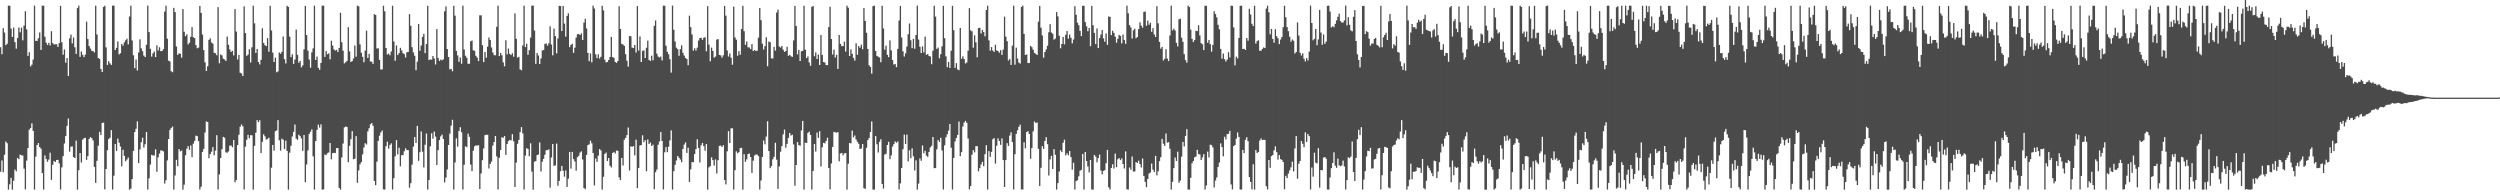 <?xml version="1.0" encoding="UTF-8"?>
<svg xmlns="http://www.w3.org/2000/svg" width="1920" height="150">
  <path d="M0 36.294h1v95.582H0zM1 41.601h1v81.614H1zM2 21.663h1v110.596H2zM3 24.993h1v93.899H3zM4 34.673h1v74.009H4zM5 33.577h1v76.409H5zM6 4.372h1v141.255H6zM7 4.419h1v137.149H7zM8 21.987h1v114.606H8zM9 28.364h1v117.320H9zM10 21.146h1v117.659H10zM11 32.346h1v97.877H11zM12 37.383h1v94.197H12zM13 29.259h1v92.035H13zM14 21.139h1v101.126H14zM15 24.797h1v93.997H15zM16 21.222h1v98.069H16zM17 30.994h1v88.459H17zM18 19.725h1v109.739H18zM19 8.635h1v136.808H19zM20 22.577h1v100.776H20zM21 42.975h1v70.784H21zM22 40.142h1v59.453H22zM23 50.980h1v47.356H23zM24 49.646h1v45.051H24zM25 45.716h1v54.770H25zM26 4.376h1v141.256H26zM27 31.371h1v88.938H27zM28 31.396h1v79.953H28zM29 29.409h1v80.422H29zM30 24.942h1v87.958H30zM31 38.338h1v75.905H31zM32 4.404h1v128.568H32zM33 4.365h1v141.270H33zM34 28.213h1v91.150H34zM35 32.791h1v89.432H35zM36 34.510h1v89.716H36zM37 32.868h1v89.686H37zM38 34.897h1v82.339H38zM39 23.975h1v114.186H39zM40 33.051h1v93.533H40zM41 34.154h1v89.458H41zM42 33.974h1v90.492H42zM43 34.011h1v88.804H43zM44 36.047h1v86.724H44zM45 33.137h1v92.337H45zM46 4.430h1v141.128H46zM47 32.480h1v96.066H47zM48 42.021h1v77.866H48zM49 37.972h1v72.204H49zM50 48.120h1v56.376H50zM51 44.524h1v52.068H51zM52 58.317h1v32.715H52zM53 29.444h1v87.039H53zM54 26.549h1v86.091H54zM55 33.362h1v79.140H55zM56 28.759h1v91.816H56zM57 36.283h1v85.058H57zM58 41.415h1v66.588H58zM59 6.265h1v139.413H59zM60 4.346h1v126.346H60zM61 43.658h1v73.905H61zM62 39.565h1v85.285H62zM63 42.103h1v65.197H63zM64 43.897h1v62.299H64zM65 41.934h1v63.966H65zM66 16.661h1v106.106H66zM67 30.005h1v89.891H67zM68 35.357h1v71.358H68zM69 37.337h1v67.985H69zM70 39.071h1v67.051H70zM71 39.255h1v68.584H71zM72 40.316h1v87.852H72zM73 4.361h1v136.083H73zM74 26.496h1v96.994H74zM75 44.574h1v67.349H75zM76 45.244h1v56.041H76zM77 52.983h1v50.694H77zM78 55.283h1v39.130H78zM79 5.374h1v88.762H79zM80 4.381h1v141.066H80zM81 36.402h1v93.365H81zM82 49.874h1v65.481H82zM83 46.989h1v59.807H83zM84 48.622h1v57.175H84zM85 49.807h1v50.150H85zM86 4.370h1v141.239H86zM87 4.281h1v130.616H87zM88 38.464h1v72.110H88zM89 36.778h1v79.119H89zM90 31.855h1v74.615H90zM91 41.774h1v67.841H91zM92 40.916h1v71.640H92zM93 33.738h1v94.050H93zM94 35.087h1v79.968H94zM95 32.555h1v87.173H95zM96 30.913h1v92.924H96zM97 29.760h1v92.742H97zM98 34.078h1v86.886H98zM99 12.641h1v133.075H99zM100 4.350h1v140.478H100zM101 31.080h1v106.443H101zM102 42.467h1v73.387H102zM103 52.382h1v49.058H103zM104 45.701h1v53.179H104zM105 54.113h1v39.096H105zM106 40.246h1v85.011H106zM107 30.226h1v84.582H107zM108 37.095h1v72.185H108zM109 39.334h1v66.450H109zM110 42.717h1v70.620H110zM111 43.882h1v66.894H111zM112 34.344h1v67.076H112zM113 4.323h1v141.280H113zM114 24.701h1v112.281H114zM115 37.483h1v88.941H115zM116 43.450h1v75.512H116zM117 40.973h1v78.414H117zM118 39.533h1v79.874H118zM119 43.818h1v70.859H119zM120 34.802h1v97.078H120zM121 38.751h1v82.103H121zM122 36.294h1v81.676H122zM123 39.289h1v76.194H123zM124 39.184h1v76.486H124zM125 37.749h1v78.522H125zM126 8.930h1v132.041H126zM127 4.329h1v134.080H127zM128 29.710h1v93.502H128zM129 46.596h1v60.165H129zM130 47.166h1v52.626H130zM131 54.673h1v43.579H131zM132 55.468h1v41.762H132zM133 6.050h1v139.575H133zM134 9.328h1v125.424H134zM135 35.660h1v87.140H135zM136 42.126h1v85.510H136zM137 40.920h1v73.566H137zM138 41.303h1v74.943H138zM139 44.282h1v71.292H139zM140 6.938h1v138.730H140zM141 24.434h1v117.412H141zM142 27.785h1v91.438H142zM143 26.358h1v87.811H143zM144 34.097h1v78.108H144zM145 32.815h1v82.254H145zM146 28.189h1v83.519H146zM147 20.823h1v99.905H147zM148 28.544h1v81.799H148zM149 29.240h1v78.928H149zM150 34.711h1v69.504H150zM151 37.056h1v67.512H151zM152 36.555h1v71.769H152zM153 4.539h1v141.032H153zM154 9.866h1v133.495H154zM155 26.505h1v90.163H155zM156 38.522h1v75.804H156zM157 47.867h1v53.889H157zM158 54.544h1v38.739H158zM159 50.880h1v42.830H159zM160 30.621h1v90.880H160zM161 29.448h1v88.829H161zM162 32.643h1v83.837H162zM163 33.510h1v79.495H163zM164 40.526h1v78.724H164zM165 40.895h1v74.789H165zM166 42.435h1v61.392H166zM167 5.494h1v140.074H167zM168 48.572h1v85.347H168zM169 41.796h1v79.576H169zM170 42.552h1v72.023H170zM171 45.068h1v60.048H171zM172 45.686h1v60.043H172zM173 46.869h1v70.150H173zM174 28.056h1v89.173H174zM175 34.397h1v81.879H175zM176 37.988h1v73.905H176zM177 39.888h1v71.812H177zM178 39.041h1v74.073H178zM179 42.568h1v64.999H179zM180 7.028h1v132.928H180zM181 24.271h1v114.030H181zM182 45.652h1v65.721H182zM183 42.116h1v61.435H183zM184 55.856h1v41.467H184zM185 56.434h1v39.103H185zM186 58.351h1v38.642H186zM187 4.853h1v140.700H187zM188 25.409h1v87.167H188zM189 42.887h1v64.429H189zM190 41.917h1v61.593H190zM191 37.806h1v68.335H191zM192 48.030h1v55.809H192zM193 36.342h1v67.603H193zM194 4.378h1v141.308H194zM195 17.909h1v94.095H195zM196 40.640h1v61.242H196zM197 37.601h1v54.674H197zM198 47.634h1v46.171H198zM199 49.475h1v42.834H199zM200 45.911h1v71.719H200zM201 21.696h1v87.202H201zM202 32.987h1v70.185H202zM203 34.723h1v69.970H203zM204 35.438h1v71.751H204zM205 29.308h1v77.355H205zM206 39.692h1v66.082H206zM207 4.404h1v141.300H207zM208 23.389h1v105.390H208zM209 40.412h1v70.905H209zM210 47.594h1v68.138H210zM211 44.247h1v56.490H211zM212 55.492h1v44.639H212zM213 54.826h1v37.426H213zM214 40.275h1v67.484H214zM215 41.282h1v74.442H215zM216 39.807h1v66.666H216zM217 27.990h1v79.337H217zM218 45.408h1v68.989H218zM219 48.748h1v59.301H219zM220 4.434h1v111.438H220zM221 5.323h1v140.363H221zM222 28.161h1v89.094H222zM223 43.865h1v68.121H223zM224 41.718h1v63.163H224zM225 49.048h1v52.241H225zM226 45.789h1v49.853H226zM227 22.726h1v83.771H227zM228 42.068h1v65.306H228zM229 48.189h1v55.283H229zM230 46.777h1v57.797H230zM231 51.728h1v54.616H231zM232 50.214h1v65.664H232zM233 37.875h1v65.801H233zM234 4.544h1v135.443H234zM235 26.935h1v99.378H235zM236 38.899h1v76.647H236zM237 45.731h1v57.134H237zM238 51.978h1v49.161H238zM239 40.172h1v59.220H239zM240 37.185h1v82.889H240zM241 4.362h1v141.262H241zM242 46.019h1v62.305H242zM243 43.394h1v56.360H243zM244 52.085h1v43.584H244zM245 53.594h1v44.397H245zM246 48.315h1v47.227H246zM247 4.324h1v141.339H247zM248 4.375h1v141.061H248zM249 43.658h1v74.957H249zM250 39.200h1v79.932H250zM251 41.625h1v76.044H251zM252 40.971h1v76.127H252zM253 45.558h1v64.256H253zM254 31.258h1v91.122H254zM255 34.993h1v82.689H255zM256 37.930h1v79.418H256zM257 38.813h1v78.740H257zM258 38.230h1v75.550H258zM259 39.917h1v73.759H259zM260 36.801h1v107.508H260zM261 9.804h1v135.874H261zM262 32.437h1v88.476H262zM263 38.897h1v71.373H263zM264 48.685h1v49.134H264zM265 47.820h1v49.310H265zM266 46.752h1v50.775H266zM267 20.893h1v103.652H267zM268 39.486h1v72.478H268zM269 47.582h1v59.339H269zM270 46.949h1v53.761H270zM271 44.908h1v77.420H271zM272 34.918h1v87.006H272zM273 43.527h1v61.039H273zM274 4.364h1v136.028H274zM275 4.888h1v125.996H275zM276 34.122h1v92.111H276zM277 40.456h1v84.088H277zM278 43.601h1v74.916H278zM279 47.811h1v65.424H279zM280 38.857h1v71.114H280zM281 23.524h1v87.434H281zM282 44.471h1v56.440H282zM283 41.373h1v57.133H283zM284 47.201h1v48.284H284zM285 47.414h1v47.078H285zM286 49.072h1v47.486H286zM287 10.897h1v128.072H287zM288 11.453h1v130.798H288zM289 37.244h1v86.935H289zM290 37.100h1v71.095H290zM291 45.962h1v58.292H291zM292 53.354h1v48.323H292zM293 53.315h1v46.938H293zM294 4.402h1v141.080H294zM295 8.678h1v136.939H295zM296 36.853h1v75.452H296zM297 41.874h1v66.978H297zM298 41.145h1v73.023H298zM299 42.507h1v68.809H299zM300 39.522h1v70.534H300zM301 4.389h1v141.173H301zM302 31.830h1v105.002H302zM303 46.666h1v73.361H303zM304 34.887h1v72.750H304zM305 42.228h1v76.349H305zM306 40.751h1v72.709H306zM307 36.697h1v91.031H307zM308 38.723h1v80.454H308zM309 40.829h1v78.337H309zM310 41.639h1v74.528H310zM311 44.151h1v69.788H311zM312 40.133h1v75.135H312zM313 39.899h1v75.383H313zM314 10.780h1v133.423H314zM315 19.823h1v120.896H315zM316 36.229h1v90.209H316zM317 40.235h1v72.363H317zM318 42.821h1v62.447H318zM319 53.890h1v55.881H319zM320 47.364h1v49.323H320zM321 18.403h1v105.144H321zM322 38.978h1v77.916H322zM323 34.947h1v66.026H323zM324 28.369h1v88.136H324zM325 25.981h1v102.640H325zM326 40.813h1v70.368H326zM327 33.804h1v68.727H327zM328 4.447h1v141.190H328zM329 46.150h1v92.016H329zM330 45.597h1v66.686H330zM331 45.867h1v56.532H331zM332 43.040h1v63.462H332zM333 44.878h1v56.168H333zM334 49.507h1v55.414H334zM335 22.350h1v104.445H335zM336 44.589h1v70.647H336zM337 46.811h1v60.778H337zM338 45.750h1v58.962H338zM339 46.291h1v57.079H339zM340 45.546h1v61.181H340zM341 8.726h1v131.431H341zM342 4.952h1v131.435H342zM343 37.688h1v92.437H343zM344 43.800h1v67.565H344zM345 53.217h1v49.461H345zM346 52.900h1v43.582H346zM347 54.752h1v37.238H347zM348 4.452h1v141.173H348zM349 12.017h1v112.768H349zM350 39.106h1v67.184H350zM351 42.611h1v70.013H351zM352 47.441h1v53.148H352zM353 44.140h1v53.552H353zM354 48.927h1v52.636H354zM355 4.366h1v141.183H355zM356 38.000h1v88.579H356zM357 42.785h1v69.586H357zM358 44.333h1v68.659H358zM359 48.946h1v53.683H359zM360 49.013h1v56.029H360zM361 31.687h1v94.750H361zM362 31.151h1v100.316H362zM363 38.658h1v77.073H363zM364 39.071h1v73.325H364zM365 42.875h1v68.778H365zM366 44.260h1v67.555H366zM367 46.910h1v64.617H367zM368 11.756h1v133.395H368zM369 11.791h1v121.410H369zM370 34.647h1v88.383H370zM371 47.703h1v66.278H371zM372 39.934h1v63.843H372zM373 44.299h1v59.159H373zM374 35.821h1v67.716H374zM375 28.844h1v100.605H375zM376 30.738h1v95.180H376zM377 36.464h1v87.614H377zM378 40.311h1v71.470H378zM379 42.349h1v66.685H379zM380 42.518h1v61.925H380zM381 20.592h1v99.502H381zM382 4.357h1v141.157H382zM383 43.079h1v78.092H383zM384 40.679h1v74.523H384zM385 42.447h1v62.978H385zM386 47.941h1v57.871H386zM387 50.923h1v53.559H387zM388 30.948h1v88.004H388zM389 41.787h1v68.879H389zM390 37.196h1v71.189H390zM391 41.301h1v66.143H391zM392 42.279h1v65.537H392zM393 40.912h1v62.138H393zM394 43.557h1v64.991H394zM395 10.285h1v133.337H395zM396 29.695h1v95.158H396zM397 44.247h1v66.188H397zM398 43.632h1v63.814H398zM399 53.301h1v48.177H399zM400 53.955h1v43.675H400zM401 34.868h1v67.582H401zM402 4.366h1v141.258H402zM403 36.131h1v83.356H403zM404 33.563h1v80.202H404zM405 42.091h1v72.402H405zM406 38.564h1v81.444H406zM407 28.904h1v81.179H407zM408 4.335h1v127.458H408zM409 4.298h1v141.414H409zM410 23.472h1v100.749H410zM411 49.030h1v74.626H411zM412 40.733h1v78.412H412zM413 42.619h1v76.072H413zM414 49.159h1v60.252H414zM415 44.907h1v86.831H415zM416 38.687h1v85.465H416zM417 38.428h1v83.540H417zM418 33.671h1v85.147H418zM419 33.369h1v82.039H419zM420 35.081h1v80.191H420zM421 33.268h1v81.407H421zM422 20.245h1v123.871H422zM423 34.190h1v86.718H423zM424 42.506h1v68.066H424zM425 21.933h1v105.478H425zM426 27.716h1v99.244H426zM427 40.999h1v69.294H427zM428 29.535h1v113.088H428zM429 4.476h1v134.457H429zM430 4.651h1v126.896H430zM431 23.850h1v103.575H431zM432 4.517h1v126.652H432zM433 18.136h1v117.555H433zM434 28.130h1v102.773H434zM435 12.255h1v131.320H435zM436 10.220h1v126.985H436zM437 36.192h1v80.482H437zM438 34.442h1v95.039H438zM439 33.570h1v83.117H439zM440 40.582h1v81.641H440zM441 36.601h1v87.451H441zM442 28.892h1v102.194H442zM443 26.339h1v94.457H443zM444 26.070h1v93.597H444zM445 26.940h1v90.238H445zM446 25.620h1v90.635H446zM447 30.720h1v91.742H447zM448 17.380h1v127.079H448zM449 14.414h1v130.872H449zM450 21.876h1v97.079H450zM451 40.590h1v70.887H451zM452 46.983h1v63.888H452zM453 41.020h1v67.003H453zM454 47.888h1v62.166H454zM455 4.346h1v113.145H455zM456 6.489h1v135.961H456zM457 41.672h1v80.107H457zM458 44.670h1v79.653H458zM459 41.707h1v77.846H459zM460 44.961h1v69.546H460zM461 43.641h1v71.929H461zM462 4.398h1v141.194H462zM463 7.968h1v127.783H463zM464 45.917h1v72.327H464zM465 47.925h1v69.230H465zM466 47.604h1v76.096H466zM467 46.074h1v75.267H467zM468 43.757h1v83.502H468zM469 28.290h1v100.279H469zM470 43.855h1v73.697H470zM471 44.327h1v72.311H471zM472 47.553h1v70.294H472zM473 48.301h1v67.359H473zM474 46.862h1v68.955H474zM475 4.757h1v131.522H475zM476 22.222h1v116.049H476zM477 33.661h1v87.609H477zM478 34.187h1v92.896H478zM479 35.239h1v72.054H479zM480 41.626h1v64.268H480zM481 46.630h1v57.158H481zM482 51.196h1v46.738H482zM483 27.694h1v103.220H483zM484 27.847h1v84.536H484zM485 36.570h1v76.238H485zM486 36.912h1v75.191H486zM487 34.549h1v84.790H487zM488 40.329h1v66.937H488zM489 4.647h1v139.889H489zM490 38.797h1v90.271H490zM491 28.006h1v83.761H491zM492 47.621h1v63.720H492zM493 39.129h1v64.804H493zM494 38.640h1v70.546H494zM495 44.529h1v63.075H495zM496 36.686h1v94.849H496zM497 31.243h1v75.856H497zM498 46.057h1v64.543H498zM499 46.801h1v62.653H499zM500 42.768h1v69.376H500zM501 46.318h1v64.803H501zM502 19.790h1v125.540H502zM503 15.720h1v116.522H503zM504 41.203h1v88.988H504zM505 43.453h1v67.678H505zM506 44.110h1v64.554H506zM507 43.403h1v58.047H507zM508 46.454h1v61.811H508zM509 4.374h1v141.137H509zM510 4.388h1v112.596H510zM511 35.085h1v77.934H511zM512 39.806h1v77.081H512zM513 41.694h1v71.012H513zM514 45.475h1v62.375H514zM515 55.762h1v44.387H515zM516 4.300h1v141.290H516zM517 22.828h1v108.595H517zM518 31.892h1v94.692H518zM519 36.628h1v86.616H519zM520 37.777h1v82.028H520zM521 42.865h1v78.298H521zM522 37.782h1v84.736H522zM523 34.795h1v89.847H523zM524 40.558h1v73.802H524zM525 42.693h1v68.361H525zM526 44.484h1v64.900H526zM527 45.355h1v72.110H527zM528 50.090h1v63.373H528zM529 12.028h1v127.773H529zM530 20.832h1v109.202H530zM531 26.459h1v98.033H531zM532 38.938h1v85.697H532zM533 37.075h1v81.268H533zM534 38.844h1v75.679H534zM535 36.631h1v70.327H535zM536 31.110h1v82.514H536zM537 29.172h1v95.608H537zM538 29.033h1v82.475H538zM539 30.615h1v79.178H539zM540 28.973h1v83.255H540zM541 28.629h1v87.122H541zM542 39.356h1v71.268H542zM543 4.740h1v140.904H543zM544 34.297h1v94.312H544zM545 47.038h1v80.522H545zM546 36.547h1v84.287H546zM547 39.124h1v83.846H547zM548 44.288h1v82.910H548zM549 43.421h1v78.988H549zM550 30.421h1v102.811H550zM551 30.012h1v93.013H551zM552 42.167h1v69.849H552zM553 42.505h1v69.333H553zM554 44.300h1v68.537H554zM555 42.472h1v69.041H555zM556 4.511h1v133.767H556zM557 12.011h1v129.600H557zM558 38.762h1v77.477H558zM559 43.408h1v57.359H559zM560 41.063h1v68.763H560zM561 44.299h1v54.258H561zM562 49.712h1v48.826H562zM563 5.040h1v140.556H563zM564 28.709h1v102.012H564zM565 30.518h1v85.689H565zM566 42.828h1v74.806H566zM567 39.266h1v77.640H567zM568 42.060h1v71.741H568zM569 22.331h1v91.186H569zM570 4.426h1v141.215H570zM571 23.959h1v94.454H571zM572 34.422h1v89.849H572zM573 31.825h1v90.566H573zM574 36.293h1v82.042H574zM575 36.437h1v81.470H575zM576 37.709h1v82.873H576zM577 33.828h1v99.049H577zM578 39.201h1v84.204H578zM579 38.402h1v80.978H579zM580 39.226h1v79.468H580zM581 38.889h1v79.864H581zM582 28.905h1v91.000H582zM583 6.126h1v139.414H583zM584 15.500h1v123.077H584zM585 33.545h1v87.005H585zM586 37.967h1v69.901H586zM587 35.438h1v75.406H587zM588 28.606h1v76.286H588zM589 50.871h1v42.233H589zM590 31.921h1v84.098H590zM591 32.478h1v96.670H591zM592 44.809h1v82.735H592zM593 44.930h1v77.431H593zM594 36.010h1v84.414H594zM595 38.872h1v70.779H595zM596 9.643h1v112.983H596zM597 7.383h1v137.663H597zM598 35.737h1v92.071H598zM599 36.486h1v79.994H599zM600 35.278h1v76.973H600zM601 38.133h1v65.034H601zM602 39.869h1v59.687H602zM603 39.154h1v74.330H603zM604 35.874h1v74.611H604zM605 42.880h1v62.978H605zM606 42.119h1v59.953H606zM607 43.223h1v60.846H607zM608 43.651h1v59.836H608zM609 31.036h1v79.888H609zM610 4.525h1v138.115H610zM611 19.920h1v106.788H611zM612 41.734h1v67.361H612zM613 38.285h1v73.113H613zM614 46.893h1v65.017H614zM615 39.355h1v60.836H615zM616 38.989h1v53.889H616zM617 4.400h1v141.205H617zM618 38.130h1v71.447H618zM619 44.609h1v65.240H619zM620 43.291h1v58.739H620zM621 47.957h1v53.129H621zM622 50.547h1v53.085H622zM623 5.299h1v140.332H623zM624 4.581h1v126.705H624zM625 43.148h1v67.399H625zM626 40.229h1v76.168H626zM627 45.315h1v56.470H627zM628 41.869h1v64.020H628zM629 49.921h1v50.821H629zM630 26.926h1v100.886H630zM631 42.206h1v70.962H631zM632 47.616h1v62.125H632zM633 48.039h1v62.037H633zM634 50.010h1v58.236H634zM635 49.976h1v55.795H635zM636 20.859h1v108.161H636zM637 5.142h1v140.300H637zM638 29.944h1v95.588H638zM639 41.884h1v70.919H639zM640 38.050h1v63.209H640zM641 44.151h1v57.453H641zM642 42.079h1v59.836H642zM643 52.916h1v48.508H643zM644 26.815h1v97.067H644zM645 33.743h1v84.106H645zM646 35.457h1v81.988H646zM647 35.389h1v83.923H647zM648 31.970h1v85.794H648zM649 39.653h1v77.928H649zM650 4.375h1v141.281H650zM651 5.931h1v119.794H651zM652 43.023h1v66.812H652zM653 37.948h1v72.158H653zM654 41.328h1v58.958H654zM655 44.511h1v60.987H655zM656 46.518h1v57.526H656zM657 33.248h1v73.919H657zM658 42.053h1v66.862H658zM659 35.434h1v74.989H659zM660 36.661h1v77.781H660zM661 34.278h1v79.738H661zM662 37.770h1v72.810H662zM663 6.172h1v138.344H663zM664 16.084h1v128.972H664zM665 25.136h1v88.397H665zM666 37.650h1v69.948H666zM667 50.169h1v55.854H667zM668 51.480h1v49.885H668zM669 56.562h1v36.712H669zM670 4.703h1v140.890H670zM671 4.358h1v141.279H671zM672 39.099h1v65.393H672zM673 42.890h1v67.921H673zM674 43.518h1v73.563H674zM675 44.141h1v64.696H675zM676 47.811h1v59.099H676zM677 4.454h1v136.809H677zM678 21.836h1v123.018H678zM679 38.103h1v80.562H679zM680 35.012h1v83.123H680zM681 42.079h1v69.304H681zM682 43.949h1v64.945H682zM683 31.001h1v91.285H683zM684 38.706h1v80.624H684zM685 46.082h1v66.484H685zM686 49.561h1v61.117H686zM687 49.078h1v59.570H687zM688 51.559h1v58.119H688zM689 37.538h1v71.055H689zM690 15.705h1v129.810H690zM691 4.538h1v136.325H691zM692 28.850h1v100.136H692zM693 39.438h1v75.149H693zM694 43.404h1v59.983H694zM695 40.893h1v69.648H695zM696 35.810h1v67.560H696zM697 26.303h1v97.665H697zM698 18.000h1v97.419H698zM699 30.873h1v90.672H699zM700 36.952h1v76.973H700zM701 29.871h1v90.195H701zM702 37.433h1v93.474H702zM703 26.857h1v96.257H703zM704 4.331h1v141.321H704zM705 30.346h1v110.658H705zM706 35.905h1v85.731H706zM707 40.717h1v82.731H707zM708 35.567h1v76.147H708zM709 40.233h1v77.481H709zM710 28.170h1v87.623H710zM711 42.094h1v77.431H711zM712 41.486h1v78.991H712zM713 42.981h1v73.699H713zM714 43.438h1v69.773H714zM715 49.321h1v62.642H715zM716 38.950h1v66.270H716zM717 4.401h1v124.796H717zM718 12.767h1v116.327H718zM719 37.567h1v77.164H719zM720 36.577h1v70.956H720zM721 44.732h1v64.295H721zM722 41.623h1v64.230H722zM723 35.603h1v79.933H723zM724 4.443h1v141.134H724zM725 29.328h1v82.286H725zM726 43.260h1v62.151H726zM727 51.616h1v51.503H727zM728 47.581h1v52.767H728zM729 52.156h1v43.091H729zM730 38.976h1v74.479H730zM731 4.438h1v141.152H731zM732 23.189h1v98.099H732zM733 52.100h1v56.569H733zM734 48.482h1v57.442H734zM735 53.289h1v50.278H735zM736 53.916h1v39.448H736zM737 21.478h1v98.494H737zM738 45.143h1v71.764H738zM739 43.245h1v53.867H739zM740 45.288h1v48.856H740zM741 48.724h1v44.175H741zM742 47.974h1v46.363H742zM743 38.978h1v67.345H743zM744 6.254h1v139.188H744zM745 23.288h1v119.601H745zM746 24.071h1v94.780H746zM747 36.620h1v78.659H747zM748 27.155h1v89.867H748zM749 32.519h1v79.782H749zM750 43.987h1v68.231H750zM751 21.563h1v110.024H751zM752 21.339h1v107.775H752zM753 25.694h1v100.639H753zM754 22.975h1v101.275H754zM755 24.649h1v103.022H755zM756 27.916h1v90.528H756zM757 7.683h1v103.876H757zM758 4.355h1v141.283H758zM759 30.953h1v85.141H759zM760 38.888h1v81.543H760zM761 36.137h1v80.486H761zM762 38.826h1v68.128H762zM763 39.856h1v66.255H763zM764 34.362h1v91.285H764zM765 38.698h1v73.247H765zM766 39.215h1v67.064H766zM767 40.490h1v67.830H767zM768 38.578h1v72.691H768zM769 42.126h1v64.172H769zM770 38.117h1v84.797H770zM771 12.768h1v130.778H771zM772 28.138h1v94.781H772zM773 31.632h1v78.354H773zM774 46.461h1v65.598H774zM775 45.338h1v58.819H775zM776 49.868h1v51.781H776zM777 35.050h1v74.065H777zM778 4.342h1v141.192H778zM779 49.641h1v68.829H779zM780 36.627h1v66.197H780zM781 44.990h1v55.086H781zM782 48.102h1v49.327H782zM783 48.824h1v46.915H783zM784 5.315h1v140.177H784zM785 4.357h1v141.215H785zM786 26.046h1v83.230H786zM787 42.247h1v71.745H787zM788 41.753h1v59.749H788zM789 48.460h1v52.301H789zM790 48.359h1v54.612H790zM791 35.263h1v86.695H791zM792 36.266h1v77.435H792zM793 38.196h1v62.703H793zM794 40.533h1v52.818H794zM795 41.367h1v53.132H795zM796 42.238h1v51.786H796zM797 16.632h1v97.670H797zM798 4.514h1v138.385H798zM799 21.256h1v107.606H799zM800 27.167h1v85.117H800zM801 44.298h1v70.086H801zM802 39.957h1v68.267H802zM803 37.920h1v67.412H803zM804 35.143h1v75.611H804zM805 24.792h1v110.035H805zM806 18.582h1v103.861H806zM807 24.922h1v94.763H807zM808 25.930h1v103.865H808zM809 30.454h1v84.071H809zM810 29.656h1v89.233H810zM811 9.242h1v136.393H811zM812 12.586h1v128.061H812zM813 27.429h1v104.283H813zM814 37.087h1v78.333H814zM815 33.791h1v83.026H815zM816 28.390h1v81.236H816zM817 34.069h1v73.213H817zM818 26.715h1v92.692H818zM819 23.807h1v93.883H819zM820 29.696h1v89.543H820zM821 26.510h1v89.440H821zM822 28.989h1v91.711H822zM823 33.264h1v97.066H823zM824 30.354h1v94.603H824zM825 4.761h1v140.783H825zM826 11.384h1v127.719H826zM827 17.404h1v121.045H827zM828 19.427h1v116.020H828zM829 23.636h1v107.467H829zM830 27.744h1v102.722H830zM831 4.433h1v113.789H831zM832 4.472h1v141.165H832zM833 16.993h1v99.736H833zM834 20.211h1v103.417H834zM835 24.006h1v103.774H835zM836 21.511h1v110.962H836zM837 35.496h1v87.407H837zM838 4.554h1v140.943H838zM839 19.347h1v126.343H839zM840 25.316h1v93.657H840zM841 33.843h1v86.400H841zM842 21.881h1v102.811H842zM843 36.900h1v84.511H843zM844 29.224h1v89.504H844zM845 26.497h1v104.487H845zM846 23.066h1v110.814H846zM847 29.433h1v101.863H847zM848 32.033h1v98.699H848zM849 25.677h1v99.648H849zM850 34.432h1v80.687H850zM851 12.585h1v131.254H851zM852 13.030h1v132.475H852zM853 26.978h1v102.062H853zM854 23.606h1v102.569H854zM855 25.253h1v104.172H855zM856 28.141h1v89.809H856zM857 32.827h1v95.540H857zM858 29.797h1v92.479H858zM859 26.786h1v94.584H859zM860 27.591h1v95.377H860zM861 33.344h1v88.331H861zM862 26.520h1v99.445H862zM863 30.691h1v98.691H863zM864 33.656h1v82.619H864zM865 4.375h1v141.058H865zM866 10.171h1v135.372H866zM867 19.373h1v109.303H867zM868 21.113h1v109.219H868zM869 29.598h1v90.599H869zM870 23.303h1v108.473H870zM871 22.046h1v109.616H871zM872 29.362h1v95.093H872zM873 28.401h1v96.799H873zM874 22.348h1v101.048H874zM875 17.133h1v108.847H875zM876 19.707h1v108.927H876zM877 21.257h1v100.474H877zM878 9.147h1v125.962H878zM879 8.827h1v130.848H879zM880 19.755h1v123.997H880zM881 15.811h1v121.613H881zM882 18.934h1v114.348H882zM883 17.479h1v114.959H883zM884 24.398h1v101.202H884zM885 21.600h1v108.710H885zM886 26.453h1v105.758H886zM887 28.341h1v91.384H887zM888 4.762h1v129.875H888zM889 17.933h1v113.586H889zM890 32.164h1v91.583H890zM891 37.378h1v83.363H891zM892 36.021h1v70.604H892zM893 46.456h1v63.927H893zM894 45.134h1v66.892H894zM895 37.840h1v64.702H895zM896 44.999h1v64.594H896zM897 46.923h1v62.276H897zM898 27.236h1v87.059H898zM899 4.370h1v141.165H899zM900 23.292h1v116.347H900zM901 21.958h1v107.171H901zM902 23.394h1v97.520H902zM903 32.889h1v90.737H903zM904 35.627h1v80.872H904zM905 14.811h1v125.508H905zM906 14.333h1v124.360H906zM907 28.929h1v91.390H907zM908 32.128h1v76.863H908zM909 41.602h1v70.900H909zM910 46.187h1v58.219H910zM911 48.148h1v51.045H911zM912 4.354h1v141.274H912zM913 5.438h1v140.162H913zM914 22.778h1v113.766H914zM915 29.854h1v95.548H915zM916 32.295h1v91.359H916zM917 30.810h1v90.022H917zM918 23.622h1v96.526H918zM919 23.914h1v91.131H919zM920 19.340h1v98.887H920zM921 27.235h1v91.421H921zM922 33.187h1v89.686H922zM923 34.015h1v86.835H923zM924 38.464h1v79.926H924zM925 4.410h1v141.125H925zM926 4.457h1v137.988H926zM927 32.804h1v83.642H927zM928 30.652h1v90.268H928zM929 33.871h1v77.231H929zM930 39.672h1v71.848H930zM931 34.449h1v78.758H931zM932 8.640h1v135.351H932zM933 10.821h1v127.857H933zM934 13.325h1v122.980H934zM935 19.050h1v109.173H935zM936 22.533h1v102.318H936zM937 37.523h1v72.630H937zM938 45.050h1v67.902H938zM939 41.134h1v78.929H939zM940 45.405h1v59.608H940zM941 47.184h1v59.864H941zM942 45.768h1v57.316H942zM943 40.064h1v62.719H943zM944 44.154h1v56.335H944zM945 4.356h1v137.299H945zM946 4.523h1v140.960H946zM947 21.026h1v91.209H947zM948 50.191h1v61.118H948zM949 43.544h1v62.923H949zM950 44.891h1v56.858H950zM951 29.134h1v76.027H951zM952 4.529h1v141.066H952zM953 4.372h1v141.185H953zM954 37.633h1v77.535H954zM955 37.488h1v80.104H955zM956 38.349h1v69.030H956zM957 29.207h1v76.150H957zM958 31.230h1v77.220H958zM959 6.730h1v129.253H959zM960 11.085h1v128.631H960zM961 18.299h1v127.125H961zM962 20.003h1v106.162H962zM963 4.380h1v141.248H963zM964 33.508h1v81.721H964zM965 31.613h1v85.869H965zM966 30.852h1v85.850H966zM967 39.029h1v68.914H967zM968 38.898h1v67.454H968zM969 37.521h1v70.027H969zM970 36.416h1v70.945H970zM971 36.900h1v70.549H971zM972 6.599h1v136.395H972zM973 4.339h1v141.189H973zM974 9.441h1v113.420H974zM975 26.386h1v102.479H975zM976 22.217h1v97.700H976zM977 29.834h1v89.232H977zM978 32.835h1v82.688H978zM979 22.427h1v90.018H979zM980 27.768h1v89.136H980zM981 29.408h1v93.163H981zM982 33.879h1v85.220H982zM983 30.337h1v91.859H983zM984 28.438h1v94.356H984zM985 20.873h1v103.552H985zM986 4.404h1v140.971H986zM987 13.249h1v121.759H987zM988 20.786h1v116.005H988zM989 23.948h1v109.317H989zM990 28.231h1v102.660H990zM991 32.032h1v96.494H991zM992 30.352h1v93.825H992zM993 31.266h1v100.351H993zM994 41.106h1v72.905H994zM995 39.945h1v64.567H995zM996 17.255h1v119.987H996zM997 27.273h1v98.485H997zM998 40.511h1v83.128H998zM999 42.660h1v65.683H999zM1000 40.958h1v69.484H1000zM1001 45.108h1v67.944H1001zM1002 47.192h1v54.448H1002zM1003 44.659h1v64.364H1003zM1004 46.457h1v56.405H1004zM1005 39.636h1v64.892H1005zM1006 4.366h1v141.198H1006zM1007 17.663h1v110.983H1007zM1008 30.902h1v104.771H1008zM1009 29.854h1v87.378H1009zM1010 22.208h1v102.685H1010zM1011 34.728h1v90.759H1011zM1012 30.260h1v83.531H1012zM1013 7.590h1v136.469H1013zM1014 24.998h1v105.566H1014zM1015 34.350h1v96.449H1015zM1016 26.455h1v94.587H1016zM1017 33.642h1v86.984H1017zM1018 31.933h1v89.998H1018zM1019 4.434h1v141.148H1019zM1020 4.338h1v141.284H1020zM1021 8.852h1v127.429H1021zM1022 21.078h1v108.114H1022zM1023 20.112h1v105.107H1023zM1024 20.919h1v96.050H1024zM1025 18.352h1v108.870H1025zM1026 15.652h1v113.284H1026zM1027 12.927h1v108.894H1027zM1028 10.433h1v116.584H1028zM1029 16.299h1v111.337H1029zM1030 17.327h1v109.726H1030zM1031 17.311h1v106.045H1031zM1032 15.643h1v112.195H1032zM1033 4.280h1v141.257H1033zM1034 19.528h1v118.819H1034zM1035 13.202h1v107.588H1035zM1036 19.039h1v102.402H1036zM1037 23.360h1v96.837H1037zM1038 24.099h1v84.537H1038zM1039 12.928h1v119.223H1039zM1040 7.796h1v131.252H1040zM1041 31.481h1v89.773H1041zM1042 41.744h1v65.154H1042zM1043 46.036h1v53.663H1043zM1044 51.750h1v51.963H1044zM1045 43.784h1v53.896H1045zM1046 4.590h1v141.039H1046zM1047 4.489h1v133.432H1047zM1048 26.233h1v105.208H1048zM1049 23.956h1v96.237H1049zM1050 24.676h1v91.108H1050zM1051 29.661h1v86.412H1051zM1052 35.073h1v78.503H1052zM1053 33.408h1v96.098H1053zM1054 33.529h1v95.769H1054zM1055 29.909h1v92.545H1055zM1056 29.071h1v92.962H1056zM1057 34.379h1v83.708H1057zM1058 35.223h1v78.881H1058zM1059 36.383h1v77.225H1059zM1060 4.438h1v141.088H1060zM1061 36.323h1v98.295H1061zM1062 28.658h1v88.844H1062zM1063 26.858h1v85.948H1063zM1064 25.206h1v87.848H1064zM1065 30.737h1v82.852H1065zM1066 16.506h1v127.495H1066zM1067 10.806h1v133.801H1067zM1068 16.101h1v115.407H1068zM1069 37.183h1v75.344H1069zM1070 33.928h1v77.501H1070zM1071 35.091h1v75.895H1071zM1072 27.836h1v80.051H1072zM1073 39.909h1v66.258H1073zM1074 40.446h1v66.576H1074zM1075 47.157h1v53.880H1075zM1076 50.858h1v41.403H1076zM1077 53.691h1v52.374H1077zM1078 48.611h1v54.609H1078zM1079 54.259h1v45.801H1079zM1080 4.377h1v141.225H1080zM1081 15.699h1v127.291H1081zM1082 34.443h1v103.648H1082zM1083 24.979h1v100.699H1083zM1084 18.449h1v119.215H1084zM1085 21.013h1v110.923H1085zM1086 20.827h1v111.079H1086zM1087 22.159h1v109.218H1087zM1088 17.409h1v111.074H1088zM1089 15.212h1v113.643H1089zM1090 16.723h1v112.131H1090zM1091 15.808h1v116.980H1091zM1092 26.159h1v95.908H1092zM1093 14.470h1v130.052H1093zM1094 11.322h1v134.060H1094zM1095 22.832h1v115.981H1095zM1096 23.339h1v103.869H1096zM1097 23.829h1v105.131H1097zM1098 24.213h1v106.704H1098zM1099 28.837h1v104.142H1099zM1100 23.373h1v111.961H1100zM1101 22.350h1v101.029H1101zM1102 28.084h1v95.716H1102zM1103 18.280h1v118.505H1103zM1104 27.051h1v104.740H1104zM1105 32.055h1v92.476H1105zM1106 38.222h1v78.874H1106zM1107 38.241h1v72.148H1107zM1108 33.934h1v78.580H1108zM1109 42.877h1v63.503H1109zM1110 40.592h1v63.737H1110zM1111 40.795h1v60.675H1111zM1112 47.458h1v56.318H1112zM1113 5.659h1v122.754H1113zM1114 4.587h1v135.402H1114zM1115 28.001h1v95.352H1115zM1116 16.326h1v118.249H1116zM1117 14.677h1v113.316H1117zM1118 22.044h1v106.993H1118zM1119 24.659h1v103.788H1119zM1120 4.943h1v140.658H1120zM1121 17.086h1v122.972H1121zM1122 28.776h1v84.375H1122zM1123 40.387h1v76.017H1123zM1124 45.835h1v61.404H1124zM1125 44.017h1v60.748H1125zM1126 37.926h1v63.664H1126zM1127 4.399h1v140.988H1127zM1128 21.386h1v124.177H1128zM1129 19.702h1v108.365H1129zM1130 22.454h1v102.046H1130zM1131 30.664h1v94.589H1131zM1132 35.045h1v79.055H1132zM1133 33.726h1v86.563H1133zM1134 33.132h1v90.774H1134zM1135 35.719h1v89.969H1135zM1136 31.806h1v92.012H1136zM1137 25.780h1v98.992H1137zM1138 26.552h1v97.378H1138zM1139 33.099h1v85.993H1139zM1140 4.389h1v141.292H1140zM1141 19.779h1v125.874H1141zM1142 23.344h1v98.360H1142zM1143 32.764h1v92.844H1143zM1144 31.444h1v91.487H1144zM1145 28.746h1v99.460H1145zM1146 29.625h1v100.693H1146zM1147 6.049h1v139.564H1147zM1148 13.362h1v131.261H1148zM1149 22.611h1v115.231H1149zM1150 25.626h1v111.455H1150zM1151 24.827h1v104.900H1151zM1152 37.923h1v73.606H1152zM1153 37.975h1v76.124H1153zM1154 31.936h1v90.617H1154zM1155 40.521h1v64.152H1155zM1156 44.257h1v63.937H1156zM1157 48.017h1v56.035H1157zM1158 45.826h1v62.097H1158zM1159 47.414h1v59.078H1159zM1160 4.366h1v141.243H1160zM1161 4.439h1v127.815H1161zM1162 42.457h1v68.808H1162zM1163 40.296h1v69.760H1163zM1164 46.146h1v60.056H1164zM1165 45.988h1v60.909H1165zM1166 49.144h1v60.412H1166zM1167 4.406h1v141.203H1167zM1168 5.300h1v139.475H1168zM1169 25.757h1v100.182H1169zM1170 24.191h1v106.414H1170zM1171 28.467h1v91.547H1171zM1172 24.208h1v95.575H1172zM1173 31.888h1v88.506H1173zM1174 4.790h1v140.358H1174zM1175 14.300h1v114.208H1175zM1176 29.455h1v108.409H1176zM1177 22.504h1v101.399H1177zM1178 4.447h1v141.130H1178zM1179 29.370h1v93.788H1179zM1180 25.202h1v99.563H1180zM1181 25.094h1v100.970H1181zM1182 34.049h1v83.743H1182zM1183 38.220h1v78.077H1183zM1184 42.765h1v62.275H1184zM1185 36.082h1v88.641H1185zM1186 38.016h1v80.724H1186zM1187 4.650h1v140.973H1187zM1188 4.323h1v133.522H1188zM1189 25.490h1v112.832H1189zM1190 22.627h1v109.908H1190zM1191 26.876h1v94.666H1191zM1192 23.440h1v99.535H1192zM1193 27.311h1v88.942H1193zM1194 22.757h1v99.813H1194zM1195 26.452h1v94.991H1195zM1196 31.221h1v92.305H1196zM1197 32.875h1v89.890H1197zM1198 34.768h1v90.808H1198zM1199 36.610h1v91.876H1199zM1200 28.874h1v110.652H1200zM1201 7.615h1v137.470H1201zM1202 16.498h1v122.172H1202zM1203 20.014h1v116.225H1203zM1204 26.770h1v104.179H1204zM1205 26.892h1v102.363H1205zM1206 30.035h1v101.219H1206zM1207 32.433h1v97.155H1207zM1208 35.206h1v89.289H1208zM1209 42.414h1v61.735H1209zM1210 49.198h1v52.655H1210zM1211 8.649h1v132.646H1211zM1212 24.231h1v98.481H1212zM1213 41.371h1v73.726H1213zM1214 35.951h1v79.465H1214zM1215 43.378h1v66.705H1215zM1216 42.125h1v69.405H1216zM1217 42.871h1v58.415H1217zM1218 48.843h1v57.765H1218zM1219 46.564h1v62.546H1219zM1220 25.125h1v99.690H1220zM1221 4.500h1v141.138H1221zM1222 22.105h1v123.480H1222zM1223 24.919h1v101.247H1223zM1224 26.269h1v96.876H1224zM1225 26.688h1v94.908H1225zM1226 29.874h1v93.556H1226zM1227 25.537h1v118.691H1227zM1228 8.543h1v122.178H1228zM1229 21.636h1v109.374H1229zM1230 25.246h1v88.882H1230zM1231 46.876h1v53.936H1231zM1232 53.185h1v43.211H1232zM1233 50.019h1v43.827H1233zM1234 4.415h1v141.158H1234zM1235 4.346h1v136.101H1235zM1236 24.054h1v103.561H1236zM1237 14.481h1v112.266H1237zM1238 23.715h1v100.748H1238zM1239 20.985h1v94.460H1239zM1240 22.444h1v95.496H1240zM1241 5.605h1v139.261H1241zM1242 4.742h1v139.212H1242zM1243 19.442h1v113.147H1243zM1244 14.815h1v129.421H1244zM1245 4.392h1v120.248H1245zM1246 17.649h1v109.085H1246zM1247 18.231h1v120.060H1247zM1248 4.418h1v141.123H1248zM1249 11.820h1v122.306H1249zM1250 7.710h1v122.591H1250zM1251 4.368h1v136.620H1251zM1252 4.381h1v122.312H1252zM1253 15.231h1v114.424H1253zM1254 9.080h1v128.519H1254zM1255 23.711h1v109.910H1255zM1256 34.385h1v83.040H1256zM1257 36.695h1v84.227H1257zM1258 14.930h1v116.062H1258zM1259 33.520h1v87.845H1259zM1260 31.271h1v78.081H1260zM1261 4.437h1v134.701H1261zM1262 16.365h1v118.200H1262zM1263 13.808h1v123.182H1263zM1264 4.385h1v139.250H1264zM1265 9.341h1v136.284H1265zM1266 4.694h1v116.366H1266zM1267 20.287h1v97.664H1267zM1268 12.659h1v122.472H1268zM1269 22.889h1v114.407H1269zM1270 17.836h1v108.946H1270zM1271 24.666h1v89.701H1271zM1272 24.457h1v93.140H1272zM1273 23.270h1v93.074H1273zM1274 12.886h1v103.004H1274zM1275 4.473h1v141.186H1275zM1276 8.353h1v121.300H1276zM1277 11.264h1v113.790H1277zM1278 16.343h1v95.761H1278zM1279 17.578h1v99.223H1279zM1280 15.735h1v110.840H1280zM1281 4.470h1v137.516H1281zM1282 4.519h1v140.777H1282zM1283 10.538h1v131.585H1283zM1284 15.394h1v122.227H1284zM1285 22.517h1v109.275H1285zM1286 14.206h1v109.589H1286zM1287 17.624h1v107.318H1287zM1288 14.824h1v108.770H1288zM1289 24.424h1v109.676H1289zM1290 36.072h1v86.066H1290zM1291 34.310h1v90.053H1291zM1292 37.486h1v85.871H1292zM1293 32.198h1v81.740H1293zM1294 17.930h1v87.539H1294zM1295 4.377h1v141.254H1295zM1296 17.333h1v126.755H1296zM1297 21.150h1v111.355H1297zM1298 21.190h1v113.822H1298zM1299 26.715h1v99.953H1299zM1300 18.477h1v106.726H1300zM1301 18.857h1v111.121H1301zM1302 23.920h1v102.378H1302zM1303 22.398h1v108.656H1303zM1304 31.794h1v87.676H1304zM1305 24.848h1v101.006H1305zM1306 31.103h1v101.092H1306zM1307 33.088h1v92.671H1307zM1308 4.434h1v134.388H1308zM1309 4.539h1v141.134H1309zM1310 20.228h1v115.246H1310zM1311 18.111h1v109.891H1311zM1312 19.138h1v122.553H1312zM1313 17.825h1v114.970H1313zM1314 15.242h1v107.882H1314zM1315 23.717h1v102.152H1315zM1316 36.070h1v72.710H1316zM1317 47.162h1v58.473H1317zM1318 13.397h1v123.490H1318zM1319 19.011h1v104.820H1319zM1320 34.522h1v84.843H1320zM1321 40.816h1v69.964H1321zM1322 40.785h1v67.459H1322zM1323 44.670h1v62.798H1323zM1324 46.003h1v55.105H1324zM1325 43.872h1v55.080H1325zM1326 45.921h1v57.205H1326zM1327 40.527h1v65.280H1327zM1328 4.390h1v132.877H1328zM1329 11.327h1v133.096H1329zM1330 17.539h1v108.248H1330zM1331 34.527h1v96.454H1331zM1332 24.344h1v98.634H1332zM1333 20.709h1v109.266H1333zM1334 24.934h1v102.398H1334zM1335 4.844h1v138.916H1335zM1336 17.077h1v128.405H1336zM1337 23.003h1v104.428H1337zM1338 34.806h1v82.921H1338zM1339 39.366h1v60.482H1339zM1340 48.027h1v52.038H1340zM1341 37.678h1v67.978H1341zM1342 4.379h1v141.223H1342zM1343 13.486h1v121.724H1343zM1344 24.477h1v106.569H1344zM1345 24.928h1v97.135H1345zM1346 30.848h1v82.538H1346zM1347 35.626h1v81.395H1347zM1348 35.835h1v86.230H1348zM1349 32.211h1v91.310H1349zM1350 26.891h1v91.230H1350zM1351 22.821h1v99.215H1351zM1352 30.500h1v88.297H1352zM1353 33.093h1v89.587H1353zM1354 30.971h1v88.243H1354zM1355 4.376h1v141.254H1355zM1356 12.685h1v129.402H1356zM1357 23.235h1v99.800H1357zM1358 21.197h1v100.696H1358zM1359 23.518h1v103.254H1359zM1360 27.640h1v97.205H1360zM1361 28.721h1v98.406H1361zM1362 9.128h1v136.433H1362zM1363 5.982h1v131.556H1363zM1364 31.738h1v86.846H1364zM1365 35.716h1v81.987H1365zM1366 41.492h1v70.735H1366zM1367 40.743h1v69.603H1367zM1368 41.735h1v63.690H1368zM1369 46.049h1v61.260H1369zM1370 34.671h1v76.928H1370zM1371 49.376h1v58.318H1371zM1372 48.176h1v58.391H1372zM1373 50.980h1v58.798H1373zM1374 45.820h1v60.334H1374zM1375 4.410h1v141.099H1375zM1376 23.694h1v117.428H1376zM1377 31.755h1v92.190H1377zM1378 36.360h1v74.193H1378zM1379 47.868h1v52.215H1379zM1380 41.972h1v60.162H1380zM1381 35.198h1v66.186H1381zM1382 4.409h1v141.123H1382zM1383 18.439h1v127.207H1383zM1384 31.977h1v86.479H1384zM1385 27.452h1v90.506H1385zM1386 38.075h1v72.794H1386zM1387 43.626h1v73.633H1387zM1388 26.827h1v111.691H1388zM1389 5.747h1v139.954H1389zM1390 13.435h1v123.209H1390zM1391 18.843h1v118.245H1391zM1392 11.396h1v120.030H1392zM1393 4.392h1v141.235H1393zM1394 19.423h1v103.807H1394zM1395 31.562h1v88.077H1395zM1396 26.196h1v95.811H1396zM1397 35.275h1v77.809H1397zM1398 33.738h1v83.266H1398zM1399 40.928h1v69.487H1399zM1400 44.781h1v62.993H1400zM1401 44.891h1v68.040H1401zM1402 4.489h1v141.076H1402zM1403 7.811h1v135.158H1403zM1404 23.846h1v106.782H1404zM1405 22.906h1v97.757H1405zM1406 31.358h1v97.045H1406zM1407 33.891h1v93.562H1407zM1408 34.788h1v92.665H1408zM1409 33.329h1v94.305H1409zM1410 34.688h1v94.889H1410zM1411 39.381h1v87.944H1411zM1412 37.924h1v87.000H1412zM1413 41.635h1v85.992H1413zM1414 40.720h1v83.400H1414zM1415 4.567h1v131.154H1415zM1416 6.043h1v139.617H1416zM1417 4.883h1v134.870H1417zM1418 20.328h1v109.685H1418zM1419 18.195h1v108.086H1419zM1420 23.193h1v101.254H1420zM1421 10.932h1v116.853H1421zM1422 17.868h1v110.844H1422zM1423 20.837h1v108.531H1423zM1424 34.422h1v92.962H1424zM1425 20.122h1v118.698H1425zM1426 13.068h1v129.082H1426zM1427 36.845h1v89.679H1427zM1428 37.720h1v90.833H1428zM1429 39.767h1v74.210H1429zM1430 39.998h1v72.196H1430zM1431 42.098h1v68.578H1431zM1432 48.977h1v57.844H1432zM1433 46.974h1v50.404H1433zM1434 49.043h1v49.339H1434zM1435 45.088h1v60.950H1435zM1436 4.341h1v141.299H1436zM1437 19.673h1v107.699H1437zM1438 28.513h1v106.047H1438zM1439 26.091h1v90.128H1439zM1440 29.894h1v95.685H1440zM1441 28.532h1v89.720H1441zM1442 23.811h1v121.391H1442zM1443 7.568h1v124.818H1443zM1444 15.571h1v110.891H1444zM1445 26.049h1v102.028H1445zM1446 34.254h1v81.810H1446zM1447 43.070h1v66.067H1447zM1448 27.947h1v80.685H1448zM1449 4.759h1v140.916H1449zM1450 9.064h1v136.591H1450zM1451 7.163h1v124.344H1451zM1452 17.005h1v100.456H1452zM1453 16.875h1v95.822H1453zM1454 21.418h1v93.846H1454zM1455 22.231h1v92.650H1455zM1456 23.235h1v99.936H1456zM1457 19.219h1v104.196H1457zM1458 21.473h1v97.335H1458zM1459 24.656h1v96.883H1459zM1460 24.026h1v99.005H1460zM1461 22.779h1v101.311H1461zM1462 4.443h1v141.207H1462zM1463 4.370h1v140.400H1463zM1464 12.514h1v111.840H1464zM1465 15.121h1v123.971H1465zM1466 23.921h1v94.837H1466zM1467 17.310h1v98.426H1467zM1468 24.653h1v93.215H1468zM1469 5.261h1v139.086H1469zM1470 7.086h1v138.033H1470zM1471 21.093h1v106.416H1471zM1472 35.558h1v71.542H1472zM1473 47.160h1v61.937H1473zM1474 51.472h1v51.404H1474zM1475 42.180h1v62.419H1475zM1476 4.379h1v141.227H1476zM1477 23.129h1v115.724H1477zM1478 25.524h1v97.252H1478zM1479 26.293h1v100.617H1479zM1480 33.579h1v81.050H1480zM1481 33.806h1v83.832H1481zM1482 27.810h1v84.511H1482zM1483 33.329h1v86.920H1483zM1484 30.787h1v92.903H1484zM1485 30.683h1v94.240H1485zM1486 30.732h1v94.512H1486zM1487 32.789h1v88.111H1487zM1488 37.350h1v71.724H1488zM1489 4.656h1v111.741H1489zM1490 10.345h1v135.199H1490zM1491 11.970h1v95.495H1491zM1492 25.722h1v92.962H1492zM1493 28.903h1v85.922H1493zM1494 28.728h1v90.524H1494zM1495 27.503h1v85.859H1495zM1496 4.670h1v140.862H1496zM1497 16.691h1v122.859H1497zM1498 25.746h1v99.512H1498zM1499 29.078h1v101.827H1499zM1500 17.718h1v101.205H1500zM1501 30.239h1v91.831H1501zM1502 28.609h1v86.495H1502zM1503 24.095h1v94.176H1503zM1504 28.991h1v86.117H1504zM1505 28.787h1v89.415H1505zM1506 22.137h1v98.017H1506zM1507 34.351h1v84.943H1507zM1508 35.021h1v82.763H1508zM1509 4.374h1v114.187H1509zM1510 4.435h1v141.213H1510zM1511 7.983h1v126.081H1511zM1512 18.529h1v121.324H1512zM1513 29.182h1v96.651H1513zM1514 25.045h1v100.617H1514zM1515 23.482h1v102.363H1515zM1516 25.053h1v107.035H1516zM1517 27.870h1v98.932H1517zM1518 24.988h1v101.283H1518zM1519 25.024h1v102.470H1519zM1520 28.067h1v95.086H1520zM1521 26.353h1v97.818H1521zM1522 28.037h1v93.377H1522zM1523 9.840h1v135.604H1523zM1524 10.760h1v131.307H1524zM1525 12.725h1v121.009H1525zM1526 29.248h1v104.210H1526zM1527 15.453h1v115.650H1527zM1528 24.147h1v113.970H1528zM1529 22.279h1v111.453H1529zM1530 22.806h1v108.440H1530zM1531 27.054h1v104.843H1531zM1532 46.674h1v61.794H1532zM1533 17.057h1v122.934H1533zM1534 27.261h1v99.055H1534zM1535 33.242h1v88.531H1535zM1536 35.768h1v84.244H1536zM1537 40.860h1v65.002H1537zM1538 42.175h1v65.342H1538zM1539 50.883h1v50.007H1539zM1540 50.335h1v53.391H1540zM1541 48.777h1v56.475H1541zM1542 44.059h1v65.672H1542zM1543 4.464h1v140.535H1543zM1544 4.929h1v134.995H1544zM1545 13.853h1v114.338H1545zM1546 20.433h1v109.950H1546zM1547 20.370h1v103.056H1547zM1548 26.286h1v104.701H1548zM1549 20.867h1v113.856H1549zM1550 4.394h1v141.105H1550zM1551 14.582h1v128.112H1551zM1552 28.389h1v106.849H1552zM1553 29.125h1v86.324H1553zM1554 42.877h1v59.147H1554zM1555 38.710h1v82.777H1555zM1556 4.499h1v115.384H1556zM1557 4.288h1v141.280H1557zM1558 25.420h1v98.918H1558zM1559 35.813h1v86.474H1559zM1560 29.965h1v87.197H1560zM1561 38.256h1v78.595H1561zM1562 33.374h1v80.089H1562zM1563 35.114h1v81.684H1563zM1564 33.256h1v79.801H1564zM1565 37.463h1v78.558H1565zM1566 34.306h1v85.701H1566zM1567 32.643h1v81.774H1567zM1568 35.918h1v78.724H1568zM1569 35.016h1v79.081H1569zM1570 4.496h1v141.103H1570zM1571 38.613h1v86.785H1571zM1572 33.132h1v94.640H1572zM1573 36.985h1v79.687H1573zM1574 42.474h1v80.514H1574zM1575 40.088h1v81.148H1575zM1576 6.803h1v129.995H1576zM1577 15.745h1v125.061H1577zM1578 19.365h1v119.893H1578zM1579 30.406h1v93.369H1579zM1580 33.689h1v93.789H1580zM1581 31.287h1v86.423H1581zM1582 32.878h1v87.767H1582zM1583 23.702h1v100.230H1583zM1584 29.062h1v100.388H1584zM1585 26.358h1v106.893H1585zM1586 32.907h1v91.932H1586zM1587 31.825h1v93.487H1587zM1588 27.182h1v95.671H1588zM1589 33.720h1v89.963H1589zM1590 4.408h1v141.215H1590zM1591 22.542h1v115.118H1591zM1592 36.740h1v92.332H1592zM1593 34.635h1v77.269H1593zM1594 42.538h1v60.235H1594zM1595 44.310h1v62.730H1595zM1596 49.803h1v53.764H1596zM1597 4.378h1v141.166H1597zM1598 29.512h1v105.581H1598zM1599 43.707h1v65.404H1599zM1600 36.336h1v72.402H1600zM1601 44.910h1v59.817H1601zM1602 46.501h1v62.404H1602zM1603 25.027h1v119.002H1603zM1604 11.913h1v127.365H1604zM1605 20.348h1v120.275H1605zM1606 15.216h1v116.668H1606zM1607 4.411h1v137.696H1607zM1608 4.480h1v141.151H1608zM1609 21.010h1v101.419H1609zM1610 23.232h1v100.613H1610zM1611 21.844h1v109.624H1611zM1612 38.410h1v77.108H1612zM1613 45.142h1v75.179H1613zM1614 37.286h1v80.153H1614zM1615 41.672h1v71.749H1615zM1616 41.175h1v68.063H1616zM1617 4.427h1v141.185H1617zM1618 26.319h1v106.791H1618zM1619 28.584h1v105.256H1619zM1620 29.527h1v99.194H1620zM1621 33.552h1v98.111H1621zM1622 29.294h1v102.855H1622zM1623 27.012h1v98.792H1623zM1624 21.276h1v109.205H1624zM1625 27.655h1v102.678H1625zM1626 25.042h1v104.132H1626zM1627 29.517h1v95.749H1627zM1628 29.317h1v93.430H1628zM1629 27.972h1v97.212H1629zM1630 7.331h1v138.295H1630zM1631 11.898h1v133.357H1631zM1632 25.538h1v116.128H1632zM1633 29.431h1v105.555H1633zM1634 33.510h1v92.392H1634zM1635 29.045h1v110.757H1635zM1636 25.160h1v99.400H1636zM1637 29.566h1v103.192H1637zM1638 27.882h1v91.581H1638zM1639 24.964h1v101.552H1639zM1640 6.657h1v122.936H1640zM1641 18.646h1v125.268H1641zM1642 32.735h1v95.598H1642zM1643 39.901h1v67.993H1643zM1644 42.046h1v66.999H1644zM1645 45.507h1v62.983H1645zM1646 46.679h1v60.919H1646zM1647 48.564h1v53.950H1647zM1648 46.129h1v54.918H1648zM1649 50.571h1v50.948H1649zM1650 7.421h1v96.526H1650zM1651 4.370h1v141.216H1651zM1652 18.924h1v116.925H1652zM1653 32.504h1v102.762H1653zM1654 27.462h1v100.083H1654zM1655 26.220h1v101.288H1655zM1656 33.130h1v92.607H1656zM1657 5.281h1v139.581H1657zM1658 10.143h1v130.572H1658zM1659 27.013h1v99.073H1659zM1660 43.425h1v72.448H1660zM1661 38.574h1v70.310H1661zM1662 38.939h1v66.423H1662zM1663 44.639h1v71.868H1663zM1664 4.321h1v141.222H1664zM1665 4.317h1v141.265H1665zM1666 20.723h1v107.386H1666zM1667 16.575h1v107.366H1667zM1668 20.572h1v97.994H1668zM1669 15.271h1v105.225H1669zM1670 17.973h1v100.127H1670zM1671 4.404h1v141.269H1671zM1672 15.798h1v108.411H1672zM1673 18.606h1v106.166H1673zM1674 6.096h1v139.438H1674zM1675 21.129h1v99.340H1675zM1676 16.569h1v104.385H1676zM1677 17.468h1v106.615H1677zM1678 20.089h1v107.668H1678zM1679 21.136h1v101.602H1679zM1680 10.228h1v117.159H1680zM1681 4.379h1v141.185H1681zM1682 27.911h1v108.081H1682zM1683 17.384h1v107.897H1683zM1684 4.388h1v135.023H1684zM1685 5.034h1v140.021H1685zM1686 14.593h1v123.665H1686zM1687 39.627h1v72.309H1687zM1688 35.611h1v74.730H1688zM1689 41.147h1v66.333H1689zM1690 42.379h1v60.615H1690zM1691 4.360h1v141.286H1691zM1692 17.753h1v127.846H1692zM1693 26.744h1v113.241H1693zM1694 4.439h1v141.150H1694zM1695 4.367h1v135.129H1695zM1696 33.168h1v81.495H1696zM1697 24.742h1v117.975H1697zM1698 17.872h1v114.928H1698zM1699 30.880h1v102.018H1699zM1700 32.133h1v95.356H1700zM1701 21.378h1v108.022H1701zM1702 19.755h1v100.199H1702zM1703 33.415h1v94.938H1703zM1704 9.317h1v128.334H1704zM1705 9.670h1v131.367H1705zM1706 24.138h1v108.103H1706zM1707 22.172h1v101.401H1707zM1708 4.379h1v125.230H1708zM1709 29.446h1v104.067H1709zM1710 24.089h1v103.514H1710zM1711 6.833h1v138.821H1711zM1712 17.596h1v112.981H1712zM1713 15.759h1v108.923H1713zM1714 10.774h1v121.687H1714zM1715 22.389h1v112.524H1715zM1716 31.756h1v101.657H1716zM1717 24.783h1v92.767H1717zM1718 5.166h1v127.360H1718zM1719 23.558h1v107.534H1719zM1720 34.438h1v96.748H1720zM1721 10.558h1v132.321H1721zM1722 6.609h1v117.810H1722zM1723 32.088h1v85.609H1723zM1724 0.000h1v145.599H1724zM1725 5.394h1v139.773H1725zM1726 8.479h1v137.140H1726zM1727 4.378h1v141.236H1727zM1728 8.207h1v137.492H1728zM1729 5.550h1v139.777H1729zM1730 11.717h1v125.557H1730zM1731 11.464h1v129.645H1731zM1732 4.815h1v131.884H1732zM1733 12.579h1v125.077H1733zM1734 13.726h1v122.601H1734zM1735 13.579h1v121.507H1735zM1736 10.695h1v123.483H1736zM1737 8.888h1v118.411H1737zM1738 12.825h1v121.212H1738zM1739 18.776h1v116.691H1739zM1740 19.128h1v114.445H1740zM1741 20.701h1v106.231H1741zM1742 13.488h1v113.367H1742zM1743 22.344h1v109.667H1743zM1744 19.950h1v112.385H1744zM1745 25.201h1v100.610H1745zM1746 27.647h1v102.789H1746zM1747 30.715h1v92.989H1747zM1748 24.429h1v106.734H1748zM1749 19.667h1v108.425H1749zM1750 18.189h1v104.551H1750zM1751 13.653h1v109.379H1751zM1752 20.585h1v103.999H1752zM1753 21.398h1v108.561H1753zM1754 26.685h1v104.063H1754zM1755 23.194h1v99.691H1755zM1756 20.518h1v100.667H1756zM1757 20.524h1v98.663H1757zM1758 21.233h1v95.554H1758zM1759 18.475h1v106.376H1759zM1760 21.179h1v107.392H1760zM1761 24.002h1v107.361H1761zM1762 21.281h1v114.180H1762zM1763 26.342h1v101.026H1763zM1764 28.082h1v96.938H1764zM1765 27.202h1v100.652H1765zM1766 19.568h1v104.386H1766zM1767 24.716h1v97.787H1767zM1768 20.765h1v99.413H1768zM1769 17.160h1v110.997H1769zM1770 21.118h1v105.990H1770zM1771 7.652h1v115.817H1771zM1772 14.326h1v108.603H1772zM1773 12.470h1v107.772H1773zM1774 22.791h1v91.865H1774zM1775 28.314h1v84.897H1775zM1776 26.662h1v93.503H1776zM1777 29.696h1v95.871H1777zM1778 21.847h1v102.612H1778zM1779 18.476h1v110.643H1779zM1780 21.550h1v107.559H1780zM1781 26.284h1v102.606H1781zM1782 27.062h1v98.919H1782zM1783 33.558h1v91.876H1783zM1784 31.557h1v101.331H1784zM1785 35.453h1v90.925H1785zM1786 30.678h1v91.991H1786zM1787 34.744h1v90.008H1787zM1788 37.071h1v87.285H1788zM1789 36.103h1v76.987H1789zM1790 26.611h1v90.922H1790zM1791 35.872h1v72.218H1791zM1792 43.371h1v72.679H1792zM1793 43.237h1v67.036H1793zM1794 47.336h1v62.615H1794zM1795 42.649h1v58.498H1795zM1796 48.396h1v51.406H1796zM1797 52.918h1v40.821H1797zM1798 47.601h1v47.482H1798zM1799 51.223h1v41.533H1799zM1800 48.372h1v48.666H1800zM1801 59.256h1v34.668H1801zM1802 57.675h1v34.095H1802zM1803 58.067h1v31.559H1803zM1804 57.977h1v34.111H1804zM1805 58.811h1v31.866H1805zM1806 60.077h1v30.384H1806zM1807 64.183h1v28.034H1807zM1808 62.759h1v28.688H1808zM1809 63.249h1v26.399H1809zM1810 63.958h1v25.082H1810zM1811 62.942h1v27.152H1811zM1812 62.759h1v25.446H1812zM1813 61.274h1v26.157H1813zM1814 62.412h1v27.014H1814zM1815 64.495h1v24.918H1815zM1816 64.493h1v24.210H1816zM1817 63.191h1v24.611H1817zM1818 62.751h1v24.852H1818zM1819 61.669h1v25.257H1819zM1820 63.281h1v23.022H1820zM1821 63.911h1v20.823H1821zM1822 63.151h1v21.194H1822zM1823 64.331h1v19.795H1823zM1824 64.301h1v19.146H1824zM1825 65.502h1v18.676H1825zM1826 64.919h1v19.189H1826zM1827 64.859h1v17.817H1827zM1828 66.161h1v15.906H1828zM1829 67.445h1v14.803H1829zM1830 67.200h1v15.307H1830zM1831 67.845h1v14.090H1831zM1832 68.252h1v12.446H1832zM1833 69.037h1v11.427H1833zM1834 68.906h1v11.464H1834zM1835 68.970h1v11.343H1835zM1836 69.328h1v10.217H1836zM1837 70.012h1v9.045H1837zM1838 70.030h1v9.510H1838zM1839 69.656h1v9.802H1839zM1840 70.193h1v9.111H1840zM1841 70.059h1v8.914H1841zM1842 70.353h1v8.753H1842zM1843 70.375h1v9.142H1843zM1844 70.889h1v9.023H1844zM1845 71.094h1v8.422H1845zM1846 71.927h1v7.290H1846zM1847 72.223h1v6.991H1847zM1848 72.548h1v6.696H1848zM1849 72.777h1v5.934H1849zM1850 72.814h1v5.699H1850zM1851 72.872h1v5.473H1851zM1852 72.965h1v5.316H1852zM1853 73.108h1v4.953H1853zM1854 73.269h1v4.422H1854zM1855 73.203h1v4.357H1855zM1856 73.106h1v4.174H1856zM1857 73.347h1v3.667H1857zM1858 73.587h1v3.016H1858zM1859 73.589h1v2.729H1859zM1860 73.827h1v2.373H1860zM1861 73.915h1v2.029H1861zM1862 74.249h1v1.459H1862zM1863 74.330h1v1.250H1863zM1864 74.512h1v1.000H1864zM1865 74.604h1v1.000H1865zM1866 74.831h1v1.000H1866zM1867 74.889h1v1.000H1867zM1868 74.939h1v1.000H1868zM1869 74.970h1v1.000H1869zM1870 74.995h1v1.000H1870zM1871 74.997h1v1.000H1871zM1872 74.998h1v1.000H1872zM1873 74.999h1v1.000H1873zM1874 74.999h1v1.000H1874zM1875 75.000h1v1.000H1875zM1876 75.000h1v1.000H1876zM1877 75.000h1v1.000H1877zM1878 75.000h1v1.000H1878zM1879 75.000h1v1.000H1879zM1880 75.000h1v1.000H1880zM1881 75.000h1v1.000H1881zM1882 75.000h1v1.000H1882zM1883 75.000h1v1.000H1883zM1884 75.000h1v1.000H1884zM1885 75.000h1v1.000H1885zM1886 75.000h1v1.000H1886zM1887 75.000h1v1.000H1887zM1888 75.000h1v1.000H1888zM1889 75.000h1v1.000H1889zM1890 75.000h1v1.000H1890zM1891 75.000h1v1.000H1891zM1892 75.000h1v1.000H1892zM1893 75.000h1v1.000H1893zM1894 75.000h1v1.000H1894zM1895 75.000h1v1.000H1895zM1896 75.000h1v1.000H1896zM1897 75.000h1v1.000H1897zM1898 75.000h1v1.000H1898zM1899 75.000h1v1.000H1899zM1900 75.000h1v1.000H1900zM1901 75.000h1v1.000H1901zM1902 75.000h1v1.000H1902zM1903 75.000h1v1.000H1903zM1904 75.000h1v1.000H1904zM1905 75.000h1v1.000H1905zM1906 75.000h1v1.000H1906zM1907 75.000h1v1.000H1907zM1908 75.000h1v1.000H1908zM1909 75.000h1v1.000H1909zM1910 75.000h1v1.000H1910zM1911 75.000h1v1.000H1911zM1912 75.000h1v1.000H1912zM1913 75.000h1v1.000H1913zM1914 75.000h1v1.000H1914zM1915 75.000h1v1.000H1915zM1916 75.000h1v1.000H1916zM1917 75.000h1v1.000H1917zM1918 74.985h1v1.000H1918zM1919 74.794h1v1.000H1919z" fill="#4a4a4a"></path>
</svg>

